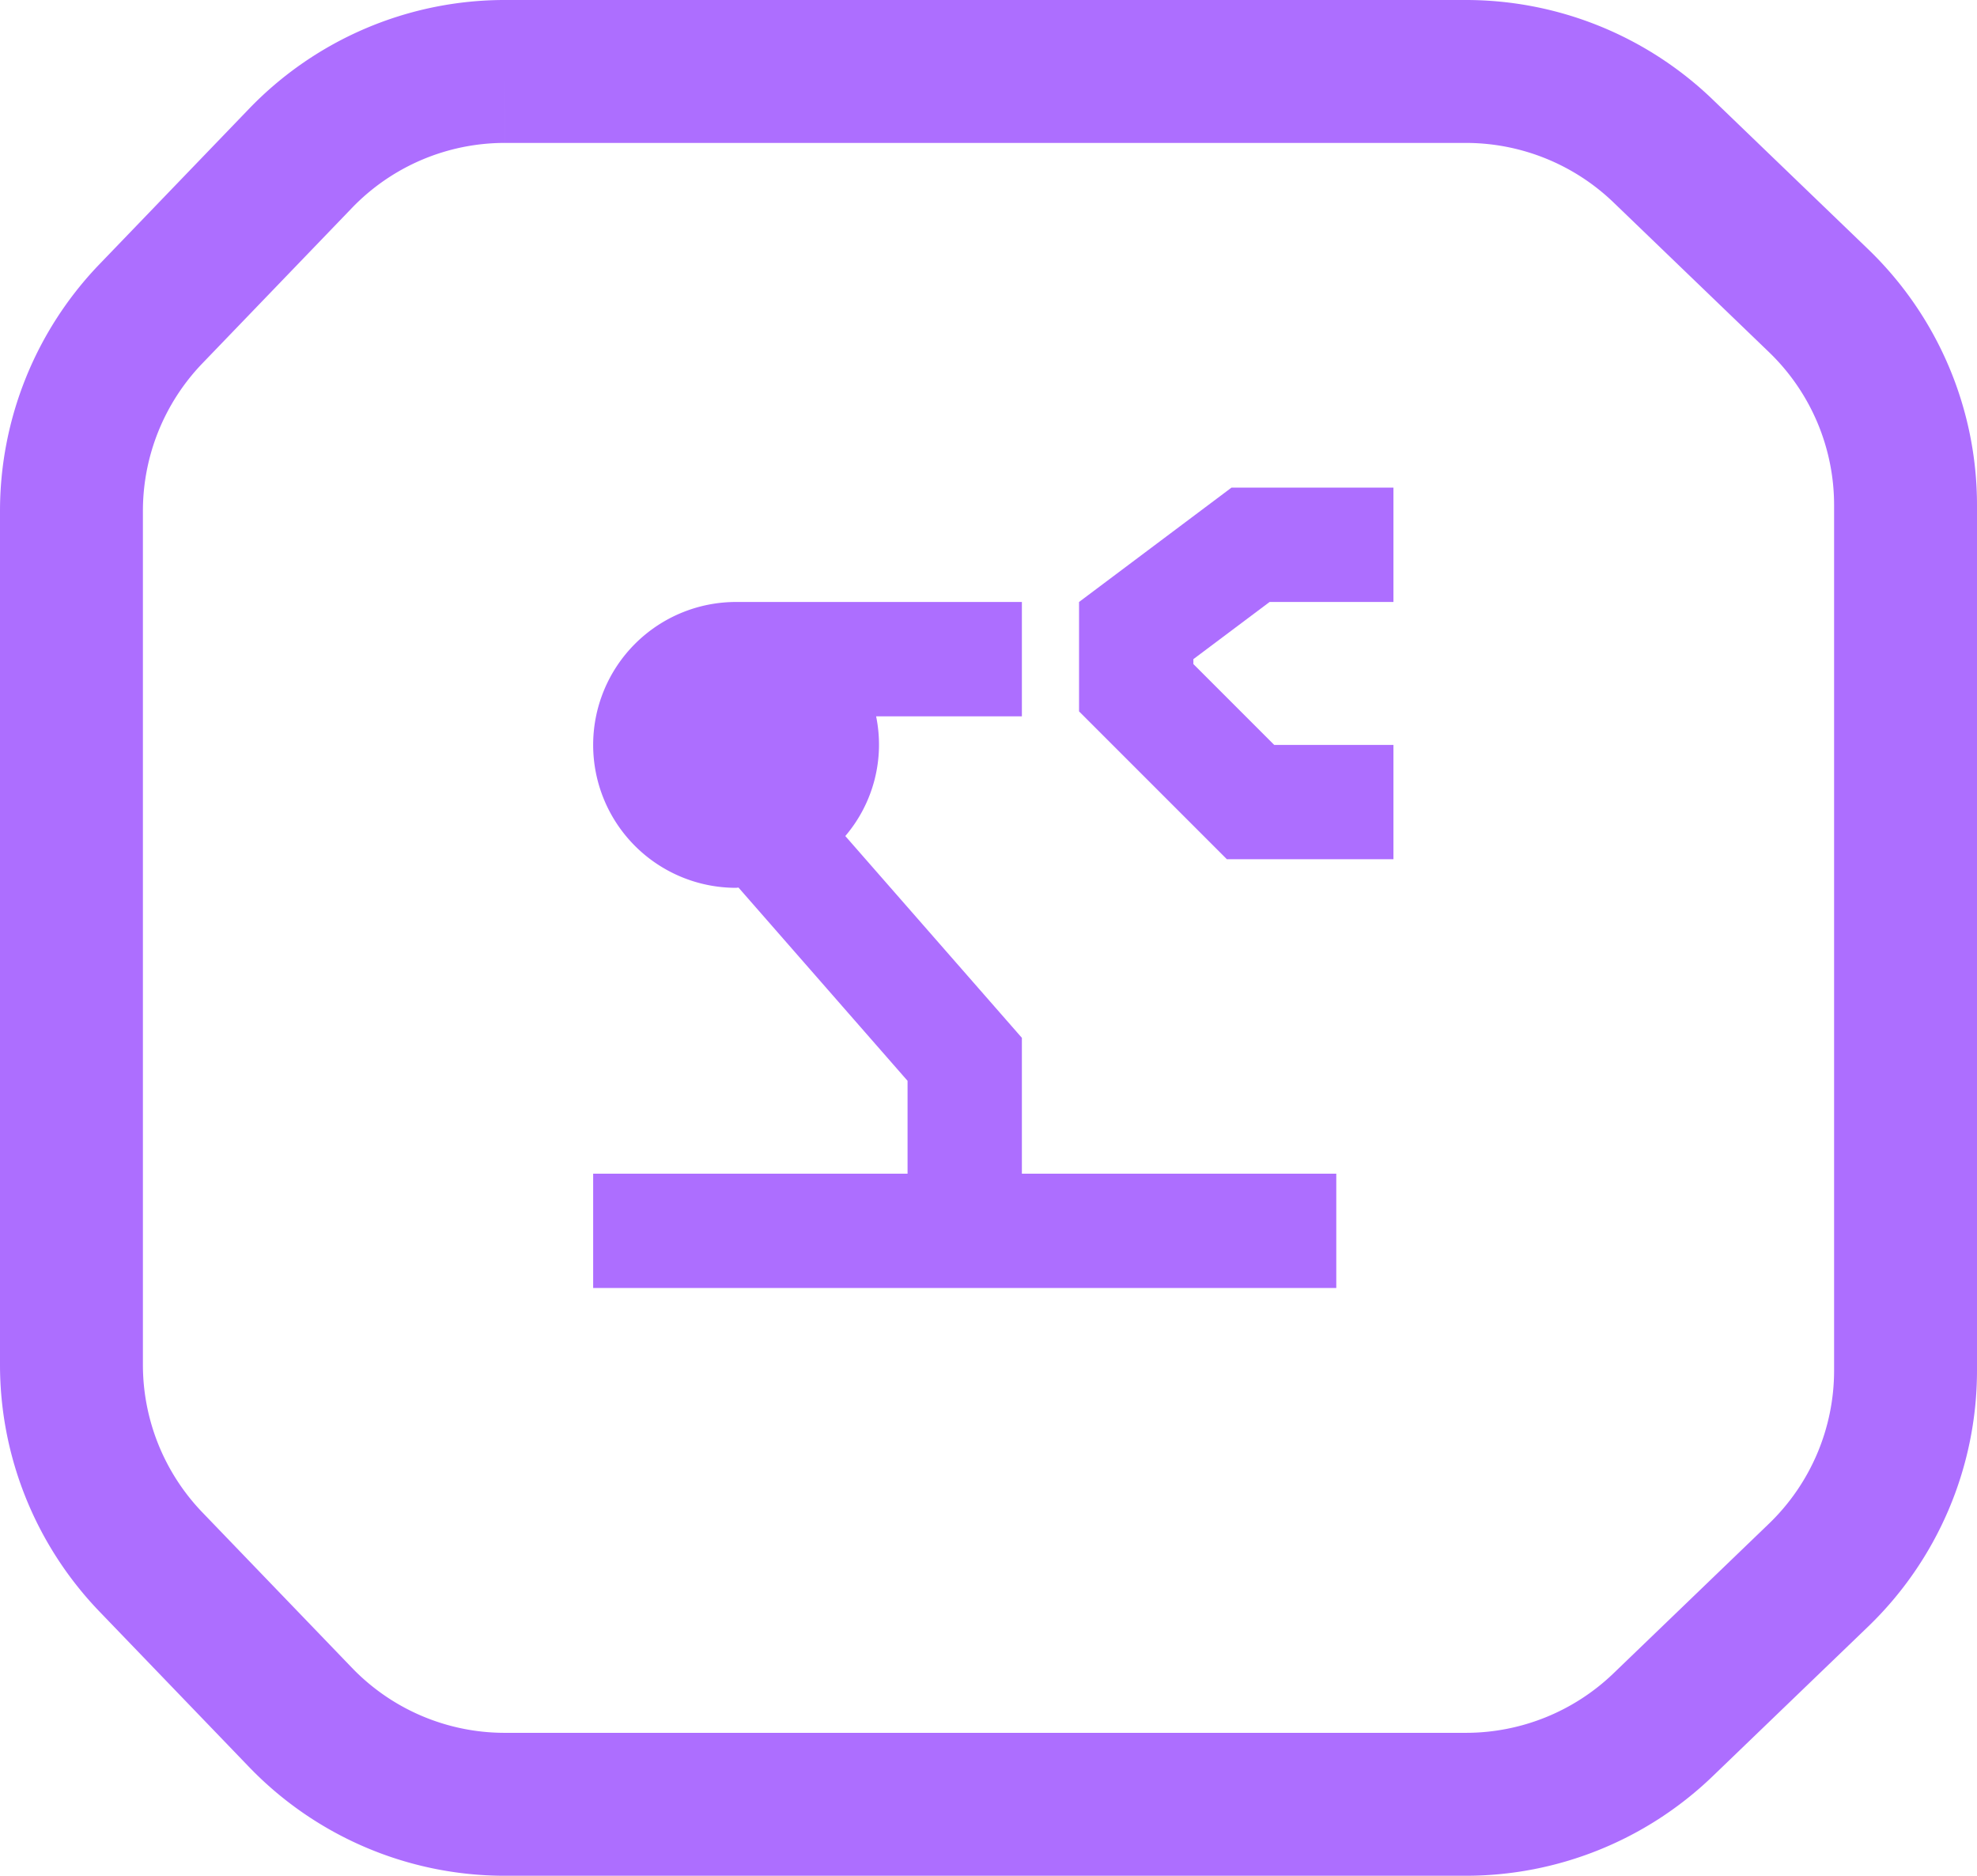 <svg xmlns="http://www.w3.org/2000/svg" width="69.17" height="65.62" viewBox="0 0 69.17 65.62">
  <g id="Group_6451" data-name="Group 6451" transform="translate(-270.247 -1973.941)">
    <path id="Path_2351" data-name="Path 2351" d="M15.162,0H48.791a9.952,9.952,0,0,1,6.881,2.767l5.448,5.245a9.927,9.927,0,0,1,3.05,7.157V45.452a9.939,9.939,0,0,1-3.05,7.157l-5.448,5.244a9.951,9.951,0,0,1-6.881,2.767H15.162a9.918,9.918,0,0,1-7.151-3.043L2.767,52.129A9.951,9.951,0,0,1,0,45.248V15.372A9.952,9.952,0,0,1,2.767,8.491L8.011,3.043A9.919,9.919,0,0,1,15.162,0" transform="translate(272.747 1976.441)" fill="none" stroke="#ad6eff" stroke-width="5"/>
    <g id="icons8-robotic-arm-50" transform="translate(289 1989)">
      <path id="Path_2568" data-name="Path 2568" d="M30,15H24.172L19,9.828V6l5.333-4H30V6H25.667L23,8v.172L25.828,11H30Z" fill="#ad6eff"/>
      <path id="Path_2569" data-name="Path 2569" d="M17,26V21.248l-6.178-7.06A4.924,4.924,0,0,0,11.9,10H17V6H7A5,5,0,0,0,7,16c.029,0,.056-.008.085-.009L13,22.752V26H2v4H28V26Z" fill="#ad6eff"/>
    </g>
  </g>
</svg>
